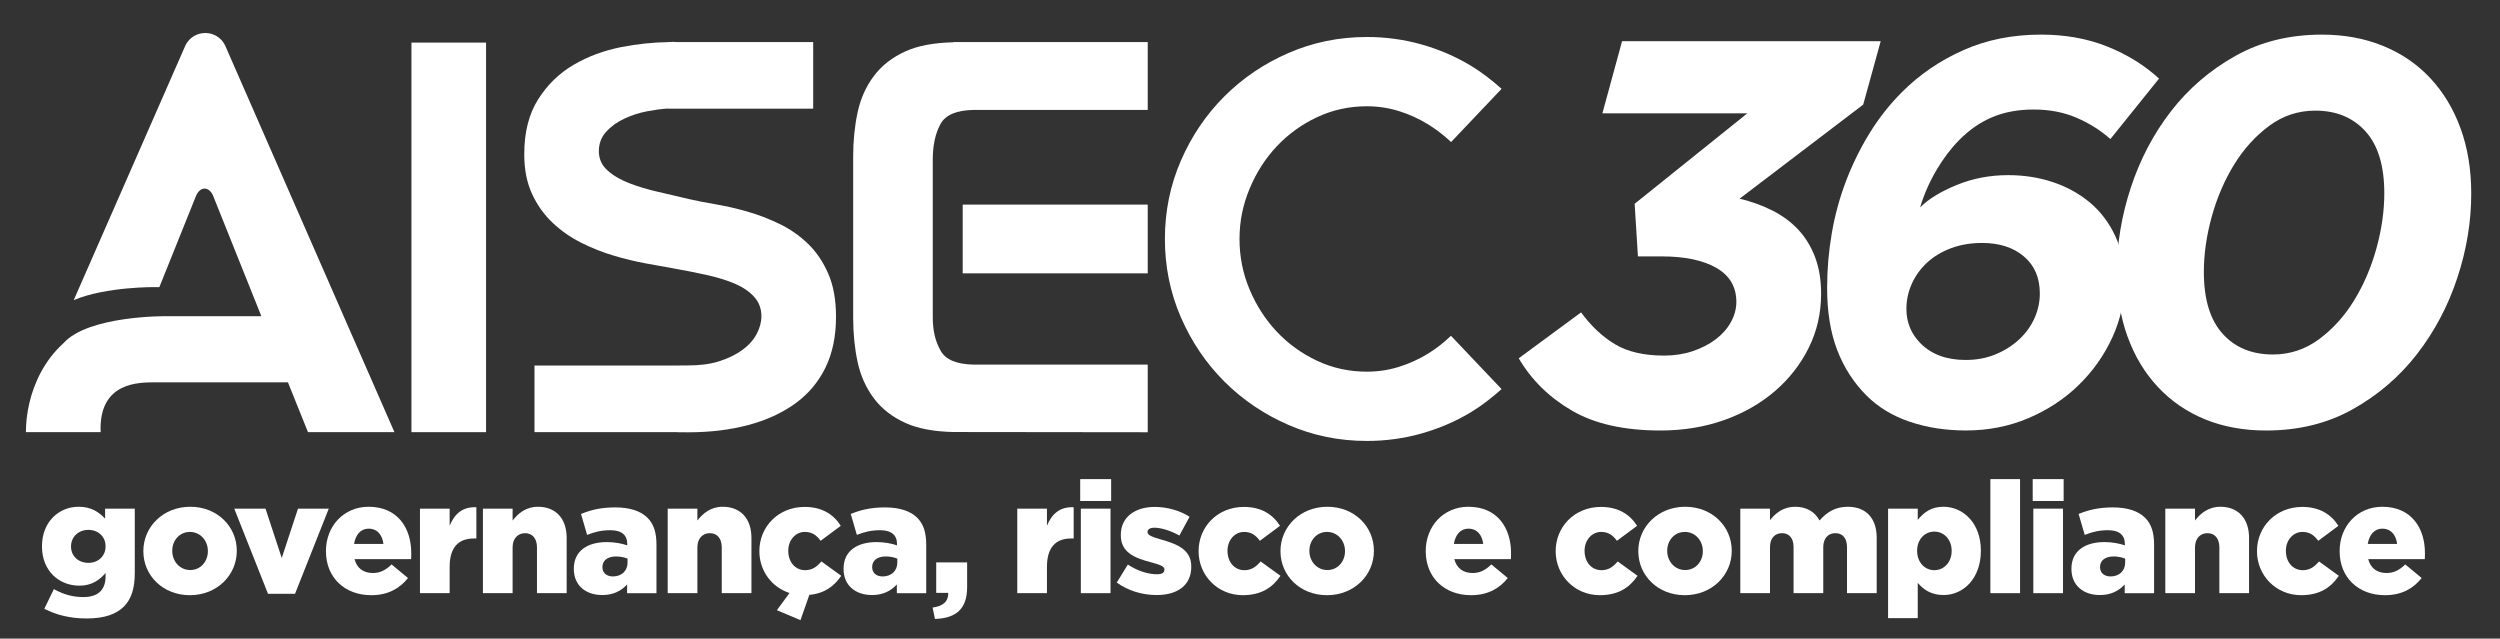 <?xml version="1.0" encoding="UTF-8"?>
<svg id="Layer_1" xmlns="http://www.w3.org/2000/svg" version="1.1" viewBox="0 0 3775.42 964.44">
  <rect x="0" y="0" width="3775.42" height="964.44" fill="#333333" stroke="none"/>
  <!-- Generator: Adobe Illustrator 30.0.0, SVG Export Plug-In . SVG Version: 2.1.1 Build 123)  -->
  <defs>
    <style>
      .st0 {
        fill: #fff;
      }
    </style>
  </defs>
  <path class="st0" d="M734.03,652.63h-112.67V64.33h112.67v588.31Z"/>
  <path class="st0" d="M2191.21,507.09c-10.57,10.08-21.95,19.14-34.45,26.84-13.95,8.57-28.71,15.29-44.26,20.11-15.57,4.83-31.67,7.25-48.28,7.25-26.85,0-51.92-5.5-75.25-16.49-23.34-11.01-43.6-25.63-60.77-43.87-17.17-18.24-30.85-39.44-41.04-63.59-10.2-24.15-15.29-49.61-15.29-76.46s5.1-51.62,15.29-76.05c10.2-24.41,23.87-45.73,41.04-63.97,17.17-18.24,37.43-32.86,60.77-43.87,23.34-10.99,48.4-16.51,75.25-16.51,16.61,0,32.72,2.42,48.28,7.25,15.56,4.83,30.31,11.53,44.26,20.12,12.57,7.75,24.02,16.72,34.65,26.64l76.23-80.34c-14.66-13.05-30.04-25.13-46.89-35.23-22.8-13.69-47.48-24.27-74.03-31.8-26.56-7.5-54.06-11.25-82.49-11.25-41.85,0-81.29,8.04-118.31,24.13-37.02,16.11-69.35,37.98-96.97,65.6-27.64,27.64-49.5,59.97-65.6,96.99-16.09,37.02-24.15,76.44-24.15,118.29s8.05,81.29,24.15,118.31c16.09,37.02,37.96,69.35,65.6,96.97,27.62,27.64,59.95,49.49,96.97,65.59,37.02,16.11,76.46,24.15,118.31,24.15,28.43,0,55.93-3.76,82.49-11.27,26.55-7.52,51.23-18.12,74.03-31.78,16.85-10.11,32.23-22.2,46.88-35.24l-76.41-80.53Z"/>
  <path class="st0" d="M1250.84,413.36c-7.79-17.93-17.99-32.98-30.58-45.19-12.61-12.19-26.97-22.19-43.05-30-16.11-7.78-32.33-14.01-48.7-18.68-16.37-4.66-32.19-8.3-47.48-10.9-15.29-2.59-28.57-5.19-39.84-7.8-15.03-3.61-30.58-7.25-46.67-10.9-16.1-3.63-30.87-8.04-44.27-13.23-13.42-5.19-24.42-11.7-33-19.47-8.59-7.78-12.87-17.4-12.87-28.82s3.63-21.16,10.86-29.2c7.25-8.05,16.37-14.68,27.37-19.86,10.99-5.2,22.66-8.96,35.01-11.31,10.8-2.04,21.96-3.67,31.08-4.07v.23h219.36V63.51h-204.79c-2.61-.08-5.06-.26-7.82-.26-1.67,0-3.4.24-5.08.26h-1.66v.08c-22.63.43-45.94,2.73-70.11,7.44-26.55,5.21-50.7,14.16-72.43,26.88-21.73,12.72-39.58,30.12-53.52,52.18-13.96,22.07-20.93,49.72-20.93,82.94,0,22.86,3.88,42.73,11.68,59.6,7.76,16.88,18.09,31.43,30.98,43.61,12.87,12.2,27.36,22.34,43.46,30.38,16.09,8.06,32.45,14.54,49.1,19.47,16.62,4.94,32.72,8.82,48.28,11.68,15.56,2.86,29.23,5.32,41.05,7.4,17.7,3.11,34.73,6.49,51.1,10.12,16.37,3.64,30.58,8.06,42.66,13.23,12.07,5.21,21.73,11.83,28.97,19.87,7.25,8.05,10.86,17.78,10.86,29.2,0,8.84-2.42,17.79-7.24,26.87-4.82,9.1-12.07,17.14-21.73,24.16-9.66,7.02-21.46,12.73-35.41,17.13-13.96,4.43-29.55,6.11-47.78,6.11-4.27,0-10.61,0-13.21.11h-217.31v100.65h216.34v.11c4.71.11,10.38.11,15.27.11,33.27,0,63.59-3.63,90.95-10.9,27.36-7.27,50.96-18.04,70.82-32.33,19.84-14.27,35.13-32.31,45.88-54.12,10.72-21.82,16.09-47.51,16.09-77.11,0-25.43-3.9-47.13-11.67-65.03Z"/>
  <g>
    <path class="st0" d="M1439.61,63.52v.34c-28.95.7-53.04,5.05-71.74,13.46-20.37,9.18-36.5,21.72-48.38,37.69-11.88,15.95-20.04,34.29-24.44,55.01-4.42,20.71-6.62,42.93-6.62,66.71v242.81c0,23.79,2.19,46.01,6.62,66.72,4.4,20.72,12.57,39.06,24.44,55.01,11.88,15.97,28.02,28.51,48.38,37.69,18.69,8.4,42.78,12.77,71.74,13.45l293.66.34v-102.15h-263.11c-25.54-.49-42.29-7.46-49.82-21.21-7.8-14.26-11.71-29.12-11.71-50.88v-237.32c0-21.75,3.91-39.74,11.71-53.99,7.53-13.75,24.28-20.72,49.82-21.21h263.11V63.52h-293.66Z"/>
    <rect class="st0" x="1453.83" y="308.98" width="279.44" height="103.82"/>
  </g>
  <path class="st0" d="M339.77,68.18c-12.44-24.46-47.13-24.46-59.57,0L111.34,453.23c49.74-20.86,124.33-19.65,124.33-19.65h5.01l55.36-137.78c6.22-14.64,19.65-14.64,25.87,0l72.79,181.7h-142.58s-118.52-1.61-156.42,40.91c-27.88,25.26-43.93,58.56-51.34,90.24-3.61,15.24-5.22,30.28-5.22,43.92h112.91c0-1.8-.2-3.41-.2-5.21,0-69.99,57.16-69.99,82.83-69.99h200.14l30.29,75.2h130.55L339.77,68.18Z"/>
  <g>
    <path class="st0" d="M2374.05,620.21c-34.41-19.95-61.25-46.31-80.51-79.11l94.14-69.34c15.4,20.93,32.62,37.03,51.61,48.31,18.99,11.29,43.62,16.93,73.9,16.93,15.41,0,29.73-2.21,42.94-6.63,13.21-4.41,24.77-10.33,34.68-17.79,9.91-7.45,17.61-16.13,23.12-26.06,5.5-9.94,8.26-20.14,8.26-30.63,0-22.62-10.05-39.73-30.14-51.31-20.1-11.59-47.77-17.38-82.99-17.38h-35.51l-4.95-79.45,170.11-136.56h-218.83l29.73-109.01h390.58l-26.43,95.8-186.62,142.03c18.17,4.41,34.81,10.47,49.96,18.16,15.14,7.72,28.07,17.34,38.81,28.91,10.73,11.56,19.12,25.33,25.18,41.29,6.05,15.97,9.09,34.41,9.09,55.33,0,29.18-6.2,56.29-18.58,81.33-12.39,25.06-29.45,46.94-51.19,65.65-21.76,18.72-47.35,33.31-76.8,43.76-29.45,10.45-61.52,15.69-96.2,15.69-54.5,0-98.96-9.97-133.36-29.92Z"/>
    <path class="st0" d="M2883.95,636.91c-25.89-8.79-47.63-22.01-65.24-39.63-19.28-19.27-34-42.12-44.18-68.54-10.19-26.43-15.27-57.8-15.27-94.14,0-27.53,2.33-54.92,7.02-82.17,4.67-27.25,11.83-53.53,21.47-78.86,9.63-25.31,21.47-49.4,35.51-72.25,14.04-22.83,30.41-43.62,49.13-62.35,26.43-26.42,57.25-47.48,92.49-63.17,35.22-15.69,74.32-23.53,117.26-23.53,36.88,0,70.32,6.01,100.33,18.04,30,12.03,56.01,28.16,78.04,48.36l-73.49,91.32c-14.86-13.22-31.93-23.95-51.2-32.21-19.28-8.26-40.74-12.38-64.41-12.38s-43.76,3.74-61.93,11.21c-18.16,7.48-34.96,18.97-50.37,34.47-12.67,12.74-24.23,27.96-34.68,45.67-10.46,17.71-18.72,36.54-24.77,56.46,12.66-12.66,31.09-23.94,55.33-33.86,24.22-9.91,50.09-14.86,77.62-14.86,24.22,0,46.92,3.59,68.12,10.73,21.18,7.16,39.77,17.49,55.74,30.96,15.96,13.49,28.62,30.29,37.99,50.37,9.35,20.1,14.03,43.08,14.03,68.95,0,29.19-6.19,57.26-18.58,84.23-12.39,26.97-29.32,50.93-50.78,71.83-21.47,20.93-46.8,37.57-75.97,49.96-29.19,12.38-60.56,18.57-94.14,18.57-30.84,0-59.18-4.41-85.05-13.21ZM3014.15,534.9c13.82-5.8,25.7-13.41,35.65-22.81,9.95-9.41,17.55-20.06,22.8-31.95,5.25-11.89,7.88-24.19,7.88-36.91,0-23.78-8.03-42.46-24.05-56-16.03-13.55-37.03-20.33-63.02-20.33-17.13,0-32.76,2.63-46.85,7.88-14.09,5.27-26.11,12.45-36.06,21.57-9.96,9.14-17.7,19.78-23.22,31.95-5.52,12.17-8.29,24.89-8.29,38.15,0,20.47,7.19,37.9,21.56,52.27,16.58,16.59,39.23,24.89,67.98,24.89,16.58,0,31.78-2.9,45.61-8.71Z"/>
    <path class="st0" d="M3329.85,633.2c-27.53-11.28-51.2-27.52-71.01-48.72-19.82-21.18-35.1-46.52-45.83-75.98-10.73-29.44-16.1-62.34-16.1-98.67,0-41.83,7.02-84.08,21.05-126.75,14.04-42.66,34.27-81.05,60.69-115.2,26.43-34.13,58.76-61.93,97.03-83.4,38.26-21.47,81.88-32.2,130.88-32.2,33.57,0,64.27,5.65,92.07,16.93,27.79,11.29,51.61,27.53,71.43,48.73,19.82,21.19,35.1,46.53,45.83,75.97,10.73,29.46,16.1,62.35,16.1,98.68,0,42.39-7.02,84.78-21.06,127.16-14.03,42.4-34.27,80.65-60.69,114.78-26.43,34.14-58.77,61.94-97.03,83.4-38.27,21.47-81.89,32.2-130.88,32.2-34.14,0-64.97-5.65-92.49-16.93ZM3502.2,512.23c20.8-15.41,38.44-34.96,52.94-58.63,14.5-23.66,25.72-49.81,33.65-78.44,7.93-28.62,11.91-56.42,11.91-83.4,0-41.29-9.44-72.39-28.32-93.31-18.88-20.92-44.18-31.38-75.92-31.38-25.73,0-48.98,7.72-69.78,23.12-20.8,15.42-38.44,34.96-52.94,58.62-14.5,23.68-25.72,49.83-33.65,78.45-7.93,28.63-11.9,56.43-11.9,83.4,0,41.29,9.43,72.39,28.31,93.31,18.87,20.92,44.19,31.37,75.93,31.37,25.72,0,48.97-7.7,69.76-23.12Z"/>
  </g>
  <path class="st0" d="M66.94,919.37l14.4-29.73c13.68,7.56,27.36,12.04,44.59,12.04,22.41,0,33.5-11.1,33.5-31.38v-4.96c-8.97,10.38-20.76,19.12-39.4,19.12-31.38,0-56.63-22.66-56.63-59.22v-.48c0-36.8,25.72-59.46,55.21-59.46,19.11,0,30.44,7.79,40.11,17.94v-15.1h44.83v96.96c0,23.36-5.19,39.64-16.51,50.97-11.57,11.56-29.5,17.92-56.16,17.92-24.77,0-45.53-5.18-63.94-14.62ZM159.42,825.23v-.48c0-14.16-10.85-24.54-25.95-24.54s-26.19,10.62-26.19,24.78v.48c0,14.14,10.85,24.52,26.19,24.52s25.95-10.61,25.95-24.76Z"/>
  <path class="st0" d="M216.49,832.54v-.46c0-36.34,29.73-66.77,70.78-66.77s70.31,29.97,70.31,66.3v.48c0,36.34-29.73,66.76-70.78,66.76s-70.31-29.96-70.31-66.3ZM313.92,832.54v-.46c0-15.58-11.32-28.78-27.13-28.78s-26.66,12.97-26.66,28.3v.48c0,15.56,11.33,28.78,27.13,28.78s26.66-12.98,26.66-28.32Z"/>
  <path class="st0" d="M353.77,768.13h47.19l24.53,74.56,24.54-74.56h46.48l-50.96,128.58h-40.82l-50.96-128.58Z"/>
  <path class="st0" d="M492.23,832.54v-.46c0-37.28,26.66-66.77,64.41-66.77,44.12,0,64.41,32.32,64.41,69.84,0,2.84,0,6.14-.23,9.2h-85.41c3.54,13.92,13.68,21,27.6,21,10.62,0,19.11-4,28.32-12.98l24.77,20.53c-12.27,15.56-29.96,25.94-55.45,25.94-40.11,0-68.42-26.66-68.42-66.3ZM579.05,821.45c-1.65-14.16-9.91-23.12-22.18-23.12s-19.82,9.2-22.18,23.12h44.36Z"/>
  <path class="st0" d="M634.22,768.13h44.83v25.72c7.32-17.46,19.11-28.78,40.35-27.84v47.18h-3.78c-23.36,0-36.57,13.46-36.57,42.94v39.64h-44.83v-127.64Z"/>
  <path class="st0" d="M729.29,768.13h44.83v17.92c8.26-10.61,20.06-20.76,38.22-20.76,27.14,0,43.42,17.94,43.42,46.96v83.52h-44.83v-69.12c0-13.92-7.32-21.48-17.93-21.48s-18.88,7.56-18.88,21.48v69.12h-44.83v-127.64Z"/>
  <path class="st0" d="M866.57,859.19v-.46c0-26.42,20.06-40.11,50.02-40.11,11.8,0,23.36,2.36,30.67,4.96v-2.12c0-13.22-8.25-20.76-25.48-20.76-13.45,0-23.83,2.6-35.15,7.08l-9.2-31.62c14.39-5.9,29.72-9.9,51.67-9.9s38.45,5.42,48.6,15.56c9.67,9.44,13.68,22.66,13.68,40.58v73.38h-44.35v-13.22c-8.73,9.68-20.77,16.05-37.52,16.05-24.3,0-42.94-13.92-42.94-39.41ZM947.73,849.53v-5.9c-4.48-1.88-10.85-3.3-17.45-3.3-12.98,0-20.53,6.36-20.53,15.8v.48c0,8.72,6.61,13.92,15.81,13.92,12.97,0,22.17-8.26,22.17-21Z"/>
  <path class="st0" d="M1008.33,768.13h44.83v17.92c8.26-10.61,20.06-20.76,38.22-20.76,27.14,0,43.42,17.94,43.42,46.96v83.52h-44.83v-69.12c0-13.92-7.32-21.48-17.93-21.48s-18.88,7.56-18.88,21.48v69.12h-44.83v-127.64Z"/>
  <path class="st0" d="M1173.22,921.49l19.11-25.96c-27.13-8.72-45.54-33.74-45.54-63v-.46c0-36.1,28.08-66.54,68.42-66.54,26.19,0,43.65,11.32,54.5,28.55l-30.44,22.64c-6.13-8.5-12.98-13.44-23.83-13.44-14.39,0-25.01,12.74-25.01,28.3v.48c0,16.52,10.38,29.02,25.48,29.02,10.62,0,17.46-4.96,24.54-13.22l29.96,21.71c-10.61,15.56-25.01,26.66-48.13,28.78l-13.45,38.22-35.62-15.1Z"/>
  <path class="st0" d="M1273.93,859.19v-.46c0-26.42,20.06-40.11,50.02-40.11,11.8,0,23.36,2.36,30.67,4.96v-2.12c0-13.22-8.25-20.76-25.48-20.76-13.45,0-23.83,2.6-35.15,7.08l-9.2-31.62c14.39-5.9,29.72-9.9,51.67-9.9s38.45,5.42,48.6,15.56c9.67,9.44,13.68,22.66,13.68,40.58v73.38h-44.35v-13.22c-8.73,9.68-20.77,16.05-37.52,16.05-24.3,0-42.94-13.92-42.94-39.41ZM1355.09,849.53v-5.9c-4.48-1.88-10.85-3.3-17.45-3.3-12.98,0-20.53,6.36-20.53,15.8v.48c0,8.72,6.61,13.92,15.81,13.92,12.97,0,22.17-8.26,22.17-21Z"/>
  <path class="st0" d="M1408.39,917.47c15.81-1.88,24.06-9.44,23.59-22.18h-18.16v-46h46.71v37.52c0,34.92-19.11,46.94-48.6,47.88l-3.54-17.22Z"/>
  <path class="st0" d="M1536.24,768.13h44.83v25.72c7.32-17.46,19.11-28.78,40.35-27.84v47.18h-3.78c-23.36,0-36.57,13.46-36.57,42.94v39.64h-44.83v-127.64Z"/>
  <path class="st0" d="M1631.29,723.54h46.72v33.04h-46.72v-33.04ZM1632.24,768.13h44.82v127.64h-44.82v-127.64Z"/>
  <path class="st0" d="M1686.49,879.73l16.75-27.14c14.63,9.68,30.67,14.64,43.89,14.64,7.78,0,11.32-2.36,11.32-6.85v-.46c0-4.96-7.08-7.08-20.53-10.86-25.24-6.6-45.3-15.1-45.3-40.82v-.46c0-27.14,21.71-42.24,51.2-42.24,18.64,0,37.99,5.42,52.62,14.86l-15.34,28.32c-13.21-7.32-27.6-11.8-37.75-11.8-6.84,0-10.38,2.6-10.38,6.14v.46c0,4.96,7.31,7.32,20.76,11.33,25.25,7.08,45.3,15.8,45.3,40.58v.46c0,28.08-21,42.71-52.14,42.71-21.47,0-42.71-6.14-60.4-18.88Z"/>
  <path class="st0" d="M1933.73,832.54v-.46c0-36.34,29.73-66.77,70.78-66.77s70.31,29.97,70.31,66.3v.48c0,36.34-29.73,66.76-70.78,66.76s-70.31-29.96-70.31-66.3ZM2031.17,832.54v-.46c0-15.58-11.32-28.78-27.13-28.78s-26.66,12.97-26.66,28.3v.48c0,15.56,11.33,28.78,27.13,28.78s26.66-12.98,26.66-28.32Z"/>
  <path class="st0" d="M2153.09,832.54v-.46c0-37.28,26.66-66.77,64.41-66.77,44.12,0,64.41,32.32,64.41,69.84,0,2.84,0,6.14-.23,9.2h-85.41c3.54,13.92,13.68,21,27.6,21,10.62,0,19.11-4,28.32-12.98l24.77,20.53c-12.27,15.56-29.96,25.94-55.45,25.94-40.11,0-68.42-26.66-68.42-66.3ZM2239.91,821.45c-1.65-14.16-9.91-23.12-22.18-23.12s-19.82,9.2-22.18,23.12h44.36Z"/>
  <path class="st0" d="M2349.34,832.54v-.46c0-36.1,28.08-66.54,68.42-66.54,26.19,0,43.65,11.32,54.5,28.55l-30.44,22.64c-6.13-8.5-12.98-13.44-23.83-13.44-14.39,0-25.01,12.74-25.01,28.3v.48c0,16.52,10.38,29.02,25.48,29.02,10.62,0,17.46-4.96,24.54-13.22l29.96,21.71c-11.79,17.46-28.78,29.24-56.86,29.24-38.46,0-66.77-30.2-66.77-66.3Z"/>
  <path class="st0" d="M1810.1,832.54v-.46c0-36.1,28.08-66.54,68.42-66.54,26.19,0,43.65,11.32,54.5,28.55l-30.44,22.64c-6.13-8.5-12.98-13.44-23.83-13.44-14.39,0-25.01,12.74-25.01,28.3v.48c0,16.52,10.38,29.02,25.48,29.02,10.62,0,17.46-4.96,24.54-13.22l29.96,21.71c-11.79,17.46-28.78,29.24-56.86,29.24-38.46,0-66.77-30.2-66.77-66.3Z"/>
  <path class="st0" d="M2474.12,832.54v-.46c0-36.34,29.73-66.77,70.78-66.77s70.31,29.97,70.31,66.3v.48c0,36.34-29.73,66.76-70.78,66.76s-70.31-29.96-70.31-66.3ZM2571.56,832.54v-.46c0-15.58-11.32-28.78-27.13-28.78s-26.66,12.97-26.66,28.3v.48c0,15.56,11.33,28.78,27.13,28.78s26.66-12.98,26.66-28.32Z"/>
  <path class="st0" d="M2628.15,768.13h44.83v17.46c8.26-10.62,20.06-20.3,37.99-20.3,16.98,0,29.96,7.56,36.8,20.76,11.09-12.74,24.07-20.76,42.71-20.76,27.13,0,43.65,17,43.65,46.72v83.76h-44.83v-69.36c0-13.92-6.84-21.24-17.46-21.24s-18.4,7.32-18.4,21.24v69.36h-44.83v-69.36c0-13.92-6.84-21.24-17.46-21.24s-18.17,7.32-18.17,21.24v69.36h-44.83v-127.64Z"/>
  <path class="st0" d="M2851.3,768.13h44.83v16.98c8.73-10.62,19.58-19.82,38.69-19.82,30.44,0,56.63,25.25,56.63,66.06v.48c0,41.52-26.19,66.77-56.39,66.77-19.35,0-30.67-8.74-38.93-18.41v53.33h-44.83v-165.39ZM2947.32,832.07v-.48c0-16.74-11.56-28.78-26.19-28.78s-25.95,12.04-25.95,28.78v.48c0,16.98,11.56,29.02,25.95,29.02s26.19-11.8,26.19-29.02Z"/>
  <path class="st0" d="M3005.8,723.54h44.82v172.23h-44.82v-172.23Z"/>
  <path class="st0" d="M3069.72,723.54h46.72v33.04h-46.72v-33.04ZM3070.67,768.13h44.82v127.64h-44.82v-127.64Z"/>
  <path class="st0" d="M3128.22,859.19v-.46c0-26.42,20.06-40.11,50.02-40.11,11.8,0,23.36,2.36,30.67,4.96v-2.12c0-13.22-8.25-20.76-25.48-20.76-13.45,0-23.83,2.6-35.15,7.08l-9.2-31.62c14.39-5.9,29.72-9.9,51.67-9.9s38.45,5.42,48.6,15.56c9.67,9.44,13.68,22.66,13.68,40.58v73.38h-44.35v-13.22c-8.73,9.68-20.77,16.05-37.52,16.05-24.3,0-42.94-13.92-42.94-39.41ZM3209.38,849.53v-5.9c-4.48-1.88-10.85-3.3-17.45-3.3-12.98,0-20.53,6.36-20.53,15.8v.48c0,8.72,6.61,13.92,15.81,13.92,12.97,0,22.17-8.26,22.17-21Z"/>
  <path class="st0" d="M3269.98,768.13h44.83v17.92c8.26-10.61,20.06-20.76,38.22-20.76,27.14,0,43.42,17.94,43.42,46.96v83.52h-44.83v-69.12c0-13.92-7.32-21.48-17.93-21.48s-18.88,7.56-18.88,21.48v69.12h-44.83v-127.64Z"/>
  <path class="st0" d="M3408.44,832.54v-.46c0-36.1,28.08-66.54,68.42-66.54,26.19,0,43.65,11.32,54.5,28.55l-30.44,22.64c-6.13-8.5-12.98-13.44-23.83-13.44-14.39,0-25.01,12.74-25.01,28.3v.48c0,16.52,10.38,29.02,25.48,29.02,10.62,0,17.46-4.96,24.54-13.22l29.96,21.71c-11.79,17.46-28.78,29.24-56.86,29.24-38.46,0-66.77-30.2-66.77-66.3Z"/>
  <path class="st0" d="M3533.23,832.54v-.46c0-37.28,26.66-66.77,64.41-66.77,44.12,0,64.41,32.32,64.41,69.84,0,2.84,0,6.14-.23,9.2h-85.41c3.54,13.92,13.68,21,27.6,21,10.62,0,19.11-4,28.32-12.98l24.77,20.53c-12.27,15.56-29.96,25.94-55.45,25.94-40.11,0-68.42-26.66-68.42-66.3ZM3620.05,821.45c-1.65-14.16-9.91-23.12-22.18-23.12s-19.82,9.2-22.18,23.12h44.36Z"/>
</svg>